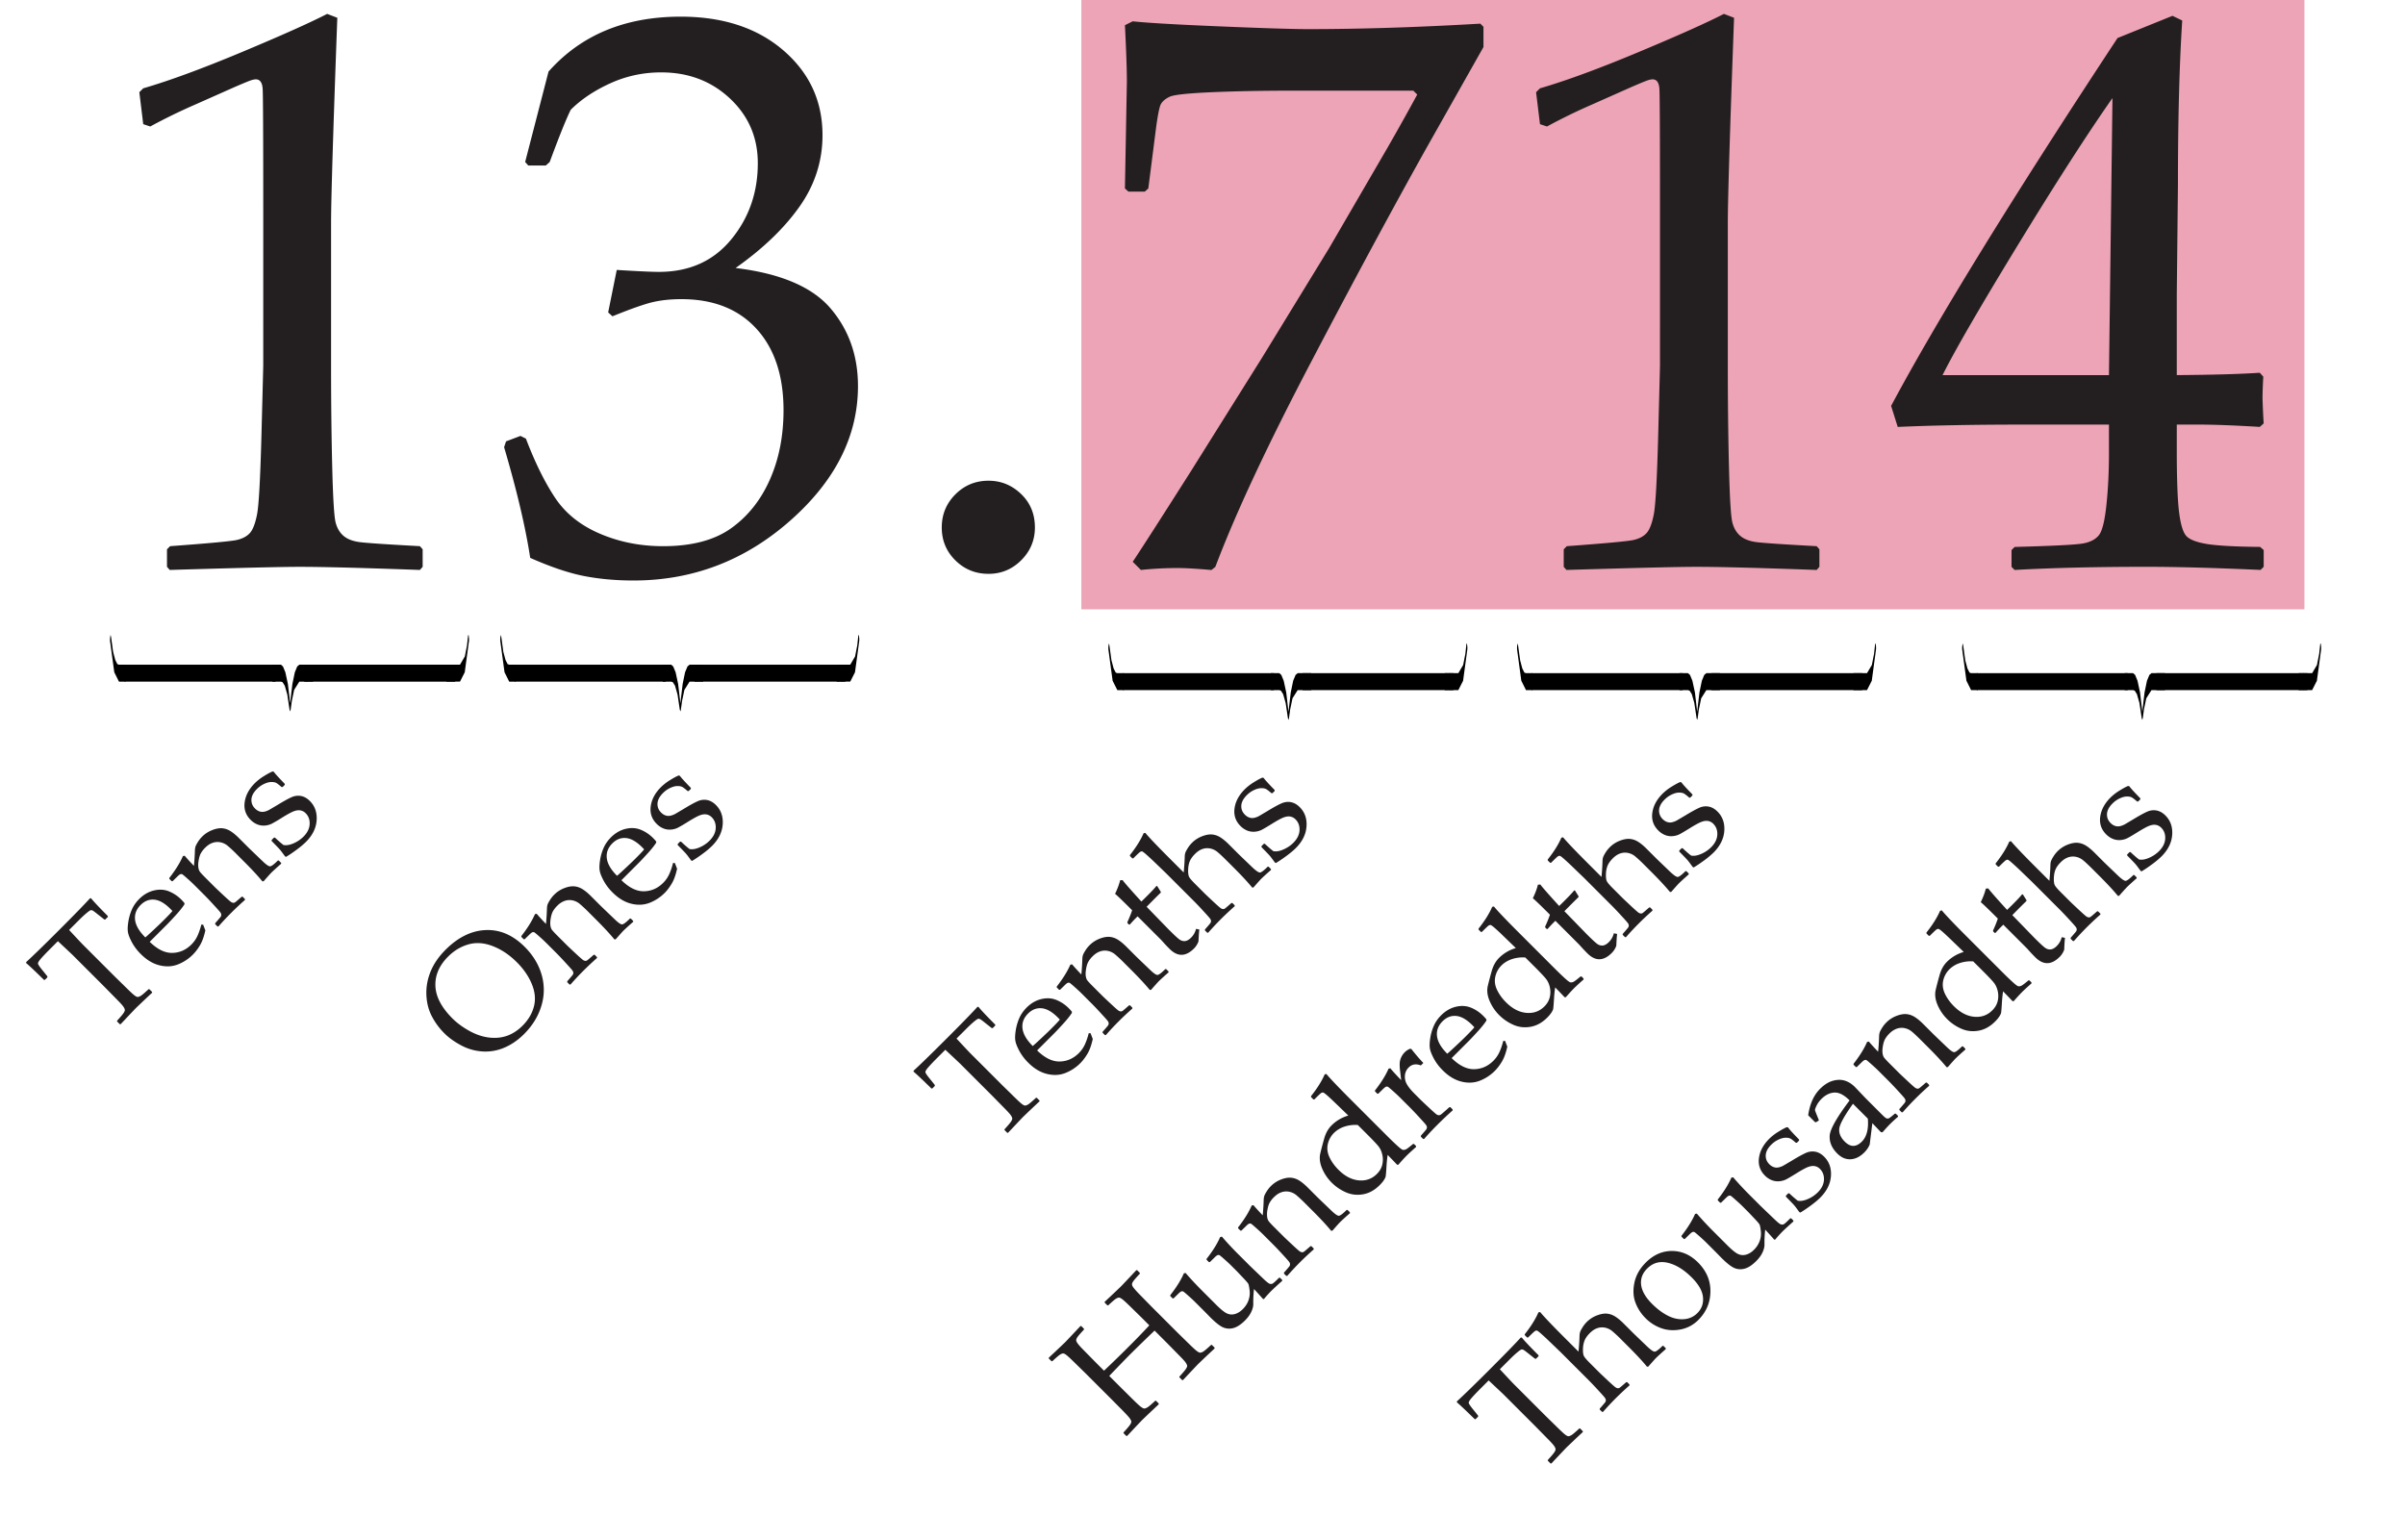 <svg xmlns="http://www.w3.org/2000/svg" width="271.334" height="173.75" viewBox="0 0 271.334 173.75"><path fill="#FFF" d="M0 0h271.334v173.75H0z"/><path fill="#EDA4B6" d="M122 0h137.988v68.75H122z"/><g fill="#231F20"><path d="M16.95 14.273l-.791-.264-.439-3.605.439-.439c2.931-.85 6.639-2.213 11.124-4.089s7.694-3.312 9.629-4.309l1.144.439c-.47 12.838-.704 20.548-.704 23.127v16.312c0 4.017.045 7.791.132 11.322.088 3.533.22 5.613.396 6.243.177.631.477 1.122.902 1.473.424.353 1.018.58 1.78.683.762.103 3.034.257 6.814.461l.309.352v1.979l-.309.352c-6.419-.234-10.948-.352-13.585-.352-1.994 0-6.875.117-14.642.352l-.309-.352v-1.979l.352-.352c4.397-.322 6.91-.557 7.541-.703.63-.146 1.113-.402 1.451-.77.337-.366.607-1.062.813-2.088.205-1.026.373-4.06.505-9.102.133-5.042.198-7.621.198-7.739V23.902c0-8.5-.021-13.117-.065-13.85s-.302-1.1-.771-1.1c-.117 0-.278.029-.482.089-.206.059-.852.322-1.935.791l-4.354 1.935a65.288 65.288 0 0 0-5.143 2.506zM59.819 62.946c-.527-3.458-1.511-7.621-2.946-12.487l.22-.659 1.628-.615.614.308c1.026 2.697 2.125 4.924 3.298 6.684 1.173 1.758 2.858 3.106 5.057 4.045 2.199.938 4.573 1.406 7.123 1.406 3.224 0 5.781-.674 7.672-2.022 1.892-1.348 3.349-3.181 4.375-5.496s1.539-4.924 1.539-7.826c0-3.897-1.019-6.961-3.056-9.189-2.038-2.227-4.858-3.341-8.464-3.341-1.231 0-2.33.117-3.298.351-.968.235-2.462.764-4.484 1.583l-.483-.439.967-4.792c2.374.146 3.957.22 4.748.22 3.431 0 6.148-1.216 8.156-3.649 2.008-2.433 3.012-5.306 3.012-8.617 0-2.903-1.048-5.335-3.144-7.3-2.096-1.963-4.682-2.945-7.76-2.945-2.022 0-3.936.411-5.738 1.231s-3.291 1.816-4.463 2.989c-.498.997-1.29 2.961-2.374 5.892l-.439.396H59.6l-.352-.396 2.638-10.201c3.664-4.132 8.632-6.198 14.905-6.198 4.777 0 8.64 1.268 11.586 3.803 2.945 2.536 4.418 5.724 4.418 9.563 0 2.932-.864 5.62-2.594 8.068-1.729 2.447-4.133 4.756-7.211 6.925 5.07.615 8.64 2.132 10.707 4.551 2.066 2.417 3.1 5.342 3.1 8.771 0 5.628-2.551 10.691-7.65 15.19-5.101 4.5-10.993 6.749-17.676 6.749-1.994 0-3.854-.169-5.584-.505-1.73-.341-3.753-1.022-6.068-2.048zM111.526 54.241c1.407 0 2.63.498 3.671 1.494 1.041.997 1.562 2.257 1.562 3.781 0 1.437-.514 2.668-1.539 3.693-1.026 1.025-2.258 1.539-3.693 1.539-1.466 0-2.712-.506-3.737-1.517-1.026-1.012-1.539-2.249-1.539-3.716 0-1.465.513-2.711 1.539-3.737 1.024-1.024 2.271-1.537 3.736-1.537zM128.719 64.31l-.924-.923c1.055-1.583 3.238-4.983 6.552-10.201l8.045-12.839 7.563-12.354 6.596-11.345a290.052 290.052 0 0 0 3.341-5.979l-.439-.439h-13.63c-3.431 0-6.479.06-9.146.176-2.668.118-4.236.286-4.705.506s-.799.491-.989.813-.403 1.437-.638 3.341l-.791 6.199-.396.353h-1.847l-.396-.353.22-12.047c0-1.377-.074-3.501-.22-6.375l.879-.439c1.611.176 4.888.367 9.827.571 4.938.206 8.243.309 9.915.309 5.949 0 12.442-.205 19.478-.616l.352.353v2.286l-6.331 11.211c-3.841 6.859-8.223 14.986-13.146 24.381-4.925 9.395-8.516 17.082-10.772 23.062l-.439.352c-1.671-.147-2.932-.221-3.782-.221a39.873 39.873 0 0 0-4.177.218zM174.532 14.273l-.791-.264-.439-3.605.439-.439c2.931-.85 6.639-2.213 11.124-4.089s7.694-3.312 9.629-4.309l1.144.439c-.47 12.838-.704 20.548-.704 23.127v16.312c0 4.017.045 7.791.132 11.322.088 3.533.22 5.613.396 6.243.176.631.476 1.122.901 1.473.424.353 1.018.58 1.78.683.762.103 3.034.257 6.814.461l.309.352v1.979l-.309.352c-6.419-.234-10.948-.352-13.585-.352-1.994 0-6.875.117-14.642.352l-.309-.352v-1.979l.352-.352c4.397-.322 6.911-.557 7.541-.703s1.113-.402 1.451-.77c.337-.366.607-1.062.813-2.088.205-1.026.373-4.06.505-9.102.133-5.042.198-7.621.198-7.739V23.902c0-8.5-.021-13.117-.065-13.85s-.302-1.1-.77-1.1c-.117 0-.279.029-.483.089-.205.059-.852.322-1.935.791l-4.354 1.935a65.434 65.434 0 0 0-5.142 2.506zM227.294 64.31l-.352-.352v-1.892l.352-.352c4.338-.117 6.91-.248 7.717-.396.806-.146 1.398-.454 1.78-.923.381-.469.667-1.612.857-3.43s.286-3.752.286-5.804v-3.254h-9.629c-5.6 0-10.333.088-14.202.265l-.747-2.375c5.101-9.556 13.614-23.392 25.545-41.506l6.2-2.506 1.099.527c-.323 4.983-.483 11.153-.483 18.51l-.132 12.399v9.102c4.045-.028 7.166-.117 9.365-.264l.396.439a51.477 51.477 0 0 0-.088 2.418c.029.968.073 1.92.132 2.858l-.439.396c-2.844-.177-5.218-.265-7.123-.265h-2.242v2.946c0 3.283.088 5.613.265 6.991.175 1.377.454 2.264.834 2.66.381.395 1.151.688 2.309.879 1.158.19 3.159.301 6.002.329l.396.352v1.892l-.352.352c-5.159-.234-9.482-.352-12.971-.352-5.688.004-10.613.121-14.775.356zm-8.134-21.985h18.774l.396-31.261c-2.814 4.016-6.36 9.525-10.64 16.531-4.28 7.007-7.123 11.916-8.53 14.73z"/></g><g fill="#231F20"><path d="M10.159 101.353l.111-.001c.336.411.968 1.08 1.896 2.008v.1l-.293.293-.105-.007-.641-.503c-.339-.274-.552-.436-.64-.485a.384.384 0 0 0-.239-.06c-.072.012-.232.119-.481.327-.249.206-.514.451-.796.733l-1.174 1.174c.902.971 1.427 1.527 1.572 1.672l3.623 3.624 1.225 1.199c.472.464.787.757.944.876.157.121.278.183.36.187.084.005.196-.034.339-.115.144-.08.444-.334.904-.761l.081-.006.311.311.006.093a163.795 163.795 0 0 0-1.826 1.728c-.133.133-.707.74-1.723 1.82l-.099.001-.312-.312.014-.086c.372-.406.609-.686.711-.836.102-.151.154-.268.158-.352.004-.082-.043-.203-.143-.36s-.371-.458-.814-.901l-1.299-1.323-3.623-3.624c-.066-.066-.624-.59-1.672-1.572l-.926.926c-.382.382-.703.719-.964 1.014-.261.294-.38.496-.354.609.024.111.206.375.546.789l.51.634v.112l-.285.285h-.1c-1.007-.99-1.676-1.621-2.008-1.896v-.112c.754-.688 1.971-1.87 3.648-3.548 1.714-1.713 2.9-2.93 3.558-3.655zM22.919 104.33l.248.646c-.154.707-.357 1.272-.612 1.692a5.39 5.39 0 0 1-.78 1.028 4.934 4.934 0 0 1-1.705 1.123c-.641.25-1.332.283-2.076.099s-1.443-.604-2.098-1.259a5.642 5.642 0 0 1-1.016-1.34c-.242-.457-.39-.83-.441-1.117-.053-.289-.041-.678.034-1.166.074-.489.207-.953.397-1.393.19-.438.469-.84.833-1.205.497-.497 1.052-.817 1.665-.964.613-.144 1.179-.111 1.697.101a4.19 4.19 0 0 1 1.393.932c.128.128.246.26.354.393v.135c-.219.344-.558.766-1.014 1.263-.455.497-.76.822-.913.976l-1.995 1.994c.866.85 1.713 1.266 2.542 1.25.829-.017 1.55-.332 2.163-.945.29-.29.518-.617.687-.984.167-.366.312-.788.432-1.265l.205.006zm-6.525 1.441c.086-.063.388-.335.903-.817.517-.483.894-.845 1.134-1.085.576-.575.917-.937 1.02-1.082a5.273 5.273 0 0 0-.225-.234c-.642-.643-1.248-.99-1.822-1.043-.574-.051-1.088.148-1.539.601-.493.493-.701 1.054-.625 1.681.077.628.461 1.287 1.154 1.979zM20.638 96.592l.198-.037c.253.303.601.684 1.044 1.144.059-.604.096-1.197.112-1.777a1.57 1.57 0 0 1 .071-.419c.039-.114.127-.281.264-.5.137-.221.299-.424.484-.609.315-.315.686-.557 1.11-.725s.8-.238 1.128-.215c.327.026.64.129.938.312.298.183.623.449.976.802l1.094 1.094c.07.07.597.575 1.578 1.516.402.386.68.576.833.572s.448-.225.882-.658h.1l.268.268v.099c-.559.493-.932.833-1.118 1.02-.107.107-.394.427-.858.956l-.143.007c-.484-.593-1.16-1.321-2.025-2.188l-.814-.814a15.907 15.907 0 0 0-1.091-1.022 1.87 1.87 0 0 0-.796-.379 1.67 1.67 0 0 0-.876.056c-.292.099-.573.28-.843.55a2.847 2.847 0 0 0-.486.619c-.111.197-.193.458-.25.783-.055.325-.07.592-.043.803.027.207.082.373.164.493.084.12.291.346.622.677l1.081 1.082c.092.091.394.376.904.854.513.479.819.75.92.815a.528.528 0 0 0 .265.096.358.358 0 0 0 .208-.065c.064-.043.305-.25.724-.618l.106-.007.261.262.006.105a32.177 32.177 0 0 0-2.989 2.989l-.111.001-.262-.262.006-.105c.377-.428.586-.672.625-.736s.059-.135.06-.215a.47.47 0 0 0-.101-.262c-.065-.094-.316-.379-.752-.85a34.197 34.197 0 0 0-1-1.058l-1.225-1.224a16.823 16.823 0 0 0-.702-.653 10.974 10.974 0 0 0-.568-.487.266.266 0 0 0-.242-.05c-.085.022-.208.114-.37.276l-.528.516-.105.006-.267-.268v-.1c.693-.889 1.205-1.712 1.533-2.47zM30.643 94.777l.268-.268h.112c.355.34.676.617.957.833.323.066.703.003 1.141-.188a3.606 3.606 0 0 0 1.115-.75c.439-.439.672-.908.699-1.408.026-.498-.123-.912-.451-1.238a1.067 1.067 0 0 0-.605-.32c-.227-.036-.477 0-.756.109-.276.106-.723.352-1.336.732a18.16 18.16 0 0 1-1.127.662 2.13 2.13 0 0 1-.774.208c-.29.024-.573-.019-.849-.128s-.529-.281-.761-.513c-.556-.556-.778-1.22-.671-1.995.107-.773.49-1.491 1.148-2.15a5.765 5.765 0 0 1 1.023-.793c.404-.25.726-.425.967-.523l.143.03c.133.198.547.655 1.242 1.368v.111l-.248.248h-.111c-.27-.236-.47-.39-.601-.463-.13-.072-.315-.107-.553-.105-.239.002-.508.072-.808.212-.301.138-.573.33-.817.574-.253.253-.429.503-.526.749s-.123.498-.076.754c.045.259.176.494.391.709.158.158.33.268.52.326.188.061.387.063.597.007.209-.056.402-.14.581-.251l.852-.504c.721-.439 1.258-.732 1.612-.88a1.753 1.753 0 0 1 1.05-.112c.347.073.668.258.967.557.572.572.826 1.299.765 2.182-.063.883-.464 1.695-1.206 2.437a9.487 9.487 0 0 1-1.06.886c-.446.33-.841.596-1.185.799l-.111-.051-.354-.479a4.458 4.458 0 0 0-.352-.425 65.631 65.631 0 0 0-.811-.837l-.001-.112z"/></g><g fill="#231F20"><path d="M50.162 116.617a7.782 7.782 0 0 1-1.473-2.008c-.361-.717-.556-1.518-.585-2.405-.028-.886.134-1.757.488-2.612s.912-1.665 1.675-2.428c1.412-1.412 2.922-2.152 4.527-2.222 1.605-.067 3.073.563 4.403 1.893.937.937 1.572 1.982 1.908 3.139a6.101 6.101 0 0 1-.022 3.503c-.35 1.178-1.002 2.244-1.954 3.196-.676.676-1.409 1.185-2.204 1.526a5.379 5.379 0 0 1-2.461.441 5.81 5.81 0 0 1-2.424-.684c-.767-.407-1.394-.854-1.878-1.339zm.883-1.703c.505.506 1.131.969 1.877 1.387s1.489.673 2.23.764c.742.092 1.426.025 2.054-.195.628-.222 1.214-.604 1.756-1.146.643-.643 1.067-1.361 1.274-2.156.207-.796.132-1.634-.227-2.514-.358-.881-.924-1.707-1.694-2.478-.837-.837-1.741-1.444-2.716-1.821-.973-.377-1.889-.443-2.747-.198-.857.244-1.622.702-2.293 1.373-1.007 1.007-1.485 2.115-1.436 3.325s.691 2.429 1.922 3.659zM60.354 103.145l.199-.039c.254.303.602.684 1.045 1.145.058-.605.096-1.197.111-1.777.009-.166.032-.306.07-.42.041-.113.128-.28.266-.5.137-.219.297-.422.484-.609a3.245 3.245 0 0 1 1.109-.724c.424-.167.801-.239 1.129-.214.326.025.639.128.938.311.299.182.623.449.976.802l1.094 1.094c.07.07.597.575 1.579 1.516.402.386.68.577.832.572.153-.004.447-.224.883-.659h.1l.268.268-.001.1c-.56.492-.932.833-1.118 1.02-.107.107-.395.426-.857.957l-.144.006c-.485-.592-1.159-1.322-2.024-2.188l-.814-.814a16.102 16.102 0 0 0-1.092-1.022 1.852 1.852 0 0 0-.796-.379 1.66 1.66 0 0 0-.876.056 2.19 2.19 0 0 0-.842.55 2.873 2.873 0 0 0-.488.62c-.109.195-.191.456-.248.781-.055.326-.07.592-.043.803.026.208.082.373.163.494.085.119.291.346.622.677l1.082 1.081c.091.092.393.377.903.854.513.479.819.751.92.815a.53.53 0 0 0 .265.096.347.347 0 0 0 .207-.066c.065-.042.307-.248.725-.617l.106-.007.261.261.006.105c-.551.484-1.066.969-1.547 1.449-.477.477-.957.99-1.441 1.541h-.112l-.261-.262.006-.105c.377-.427.585-.672.625-.736.039-.064.059-.135.059-.214s-.033-.165-.1-.262c-.066-.095-.317-.379-.752-.851a39.79 39.79 0 0 0-1-1.058l-1.225-1.224a16.823 16.823 0 0 0-.702-.653 11.366 11.366 0 0 0-.569-.487.27.27 0 0 0-.241-.05c-.086.022-.209.115-.37.276l-.529.516-.105.007-.268-.267v-.1c.693-.889 1.204-1.712 1.532-2.469zM76.14 97.377l.249.646c-.154.708-.357 1.273-.613 1.693-.254.42-.514.764-.779 1.028a4.95 4.95 0 0 1-1.705 1.122c-.641.25-1.333.283-2.077.1-.743-.186-1.442-.604-2.097-1.26a5.67 5.67 0 0 1-1.017-1.339c-.242-.457-.39-.83-.44-1.118-.053-.288-.041-.677.033-1.166a5.59 5.59 0 0 1 .398-1.393c.189-.438.468-.84.832-1.205.498-.496 1.053-.817 1.666-.964.613-.144 1.178-.11 1.696.101s.981.521 1.392.932c.129.129.248.26.355.393v.137c-.221.344-.558.764-1.014 1.261-.455.497-.76.823-.914.976l-1.994 1.995c.865.849 1.713 1.266 2.541 1.249.83-.016 1.55-.331 2.163-.944.29-.29.519-.618.688-.985.167-.366.312-.788.432-1.265l.205.006zm-6.526 1.441c.087-.063.388-.334.904-.817a50.3 50.3 0 0 0 1.134-1.084c.576-.576.916-.937 1.02-1.081a6.28 6.28 0 0 0-.225-.236c-.642-.643-1.249-.989-1.824-1.041-.572-.053-1.086.147-1.537.6-.494.492-.701 1.053-.625 1.68.076.628.461 1.288 1.153 1.979zM76.456 95.232l.268-.268h.112c.355.34.676.617.957.833.323.066.703.003 1.141-.188a3.606 3.606 0 0 0 1.115-.75c.439-.439.672-.908.699-1.408.026-.498-.123-.912-.451-1.238a1.067 1.067 0 0 0-.605-.32c-.227-.036-.477 0-.756.109-.276.106-.723.352-1.336.732a18.16 18.16 0 0 1-1.127.662 2.13 2.13 0 0 1-.774.208c-.29.024-.573-.019-.849-.128s-.529-.281-.761-.513c-.556-.556-.778-1.22-.671-1.995.107-.773.49-1.491 1.148-2.15a5.765 5.765 0 0 1 1.023-.793c.404-.25.726-.425.967-.523l.143.03c.133.198.547.655 1.242 1.368v.111l-.248.248h-.111c-.27-.236-.47-.39-.601-.463-.13-.072-.315-.107-.553-.105-.239.002-.508.072-.808.212-.301.138-.573.33-.817.574-.253.253-.429.503-.526.749s-.123.498-.076.754c.045.259.176.494.391.709.158.158.33.268.52.326.188.061.387.063.597.007.209-.056.402-.14.581-.251l.852-.504c.721-.439 1.258-.732 1.612-.88a1.753 1.753 0 0 1 1.05-.112c.347.073.668.258.967.557.572.572.826 1.299.765 2.182-.063.883-.464 1.695-1.206 2.437a9.487 9.487 0 0 1-1.06.886c-.446.33-.841.596-1.185.799l-.111-.051-.354-.479a4.458 4.458 0 0 0-.352-.425 65.631 65.631 0 0 0-.811-.837l-.001-.112z"/></g><g fill="#231F20"><path d="M110.278 113.606l.111-.001c.336.411.968 1.08 1.896 2.008v.1l-.293.293-.105-.007-.641-.503c-.339-.274-.552-.436-.64-.485a.384.384 0 0 0-.239-.06c-.072.012-.232.119-.481.327-.249.206-.514.451-.796.733l-1.174 1.174c.902.971 1.427 1.527 1.572 1.672l3.623 3.624 1.225 1.199c.472.464.787.757.944.876.157.121.278.183.36.187.084.005.196-.034.339-.115.144-.08.444-.334.904-.761l.081-.006.311.311.006.093a163.795 163.795 0 0 0-1.826 1.728c-.133.133-.707.74-1.723 1.82l-.099.001-.312-.312.014-.086c.372-.406.609-.686.711-.836.102-.151.154-.268.158-.352.004-.082-.043-.203-.143-.36s-.371-.458-.814-.901l-1.299-1.323-3.623-3.624c-.066-.066-.624-.59-1.672-1.572l-.926.926c-.382.382-.703.719-.964 1.014-.261.294-.38.496-.354.609.024.111.206.375.546.789l.51.634v.112l-.285.285h-.1c-1.007-.99-1.676-1.621-2.008-1.896v-.112c.754-.688 1.971-1.87 3.648-3.548 1.715-1.712 2.9-2.929 3.558-3.655zM123.038 116.584l.248.646c-.154.707-.357 1.272-.612 1.692a5.39 5.39 0 0 1-.78 1.028 4.934 4.934 0 0 1-1.705 1.123c-.641.25-1.332.283-2.076.099s-1.443-.604-2.098-1.259a5.642 5.642 0 0 1-1.016-1.34c-.242-.457-.39-.83-.441-1.117-.053-.289-.041-.678.034-1.166.074-.489.207-.953.397-1.393.19-.438.469-.84.833-1.205.497-.497 1.052-.817 1.665-.964.613-.144 1.179-.111 1.697.101a4.19 4.19 0 0 1 1.393.932c.128.128.246.26.354.393v.135c-.219.344-.558.766-1.014 1.263-.455.497-.76.822-.913.976l-1.995 1.994c.866.85 1.713 1.266 2.542 1.25.829-.017 1.55-.332 2.163-.945.29-.29.518-.617.687-.984.167-.366.312-.788.432-1.265l.205.006zm-6.525 1.441c.086-.063.388-.335.903-.817.517-.483.894-.845 1.134-1.085.576-.575.917-.937 1.02-1.082a5.273 5.273 0 0 0-.225-.234c-.642-.643-1.248-.99-1.822-1.043-.574-.051-1.088.148-1.539.601-.493.493-.701 1.054-.625 1.681.078.628.461 1.287 1.154 1.979zM120.757 108.846l.198-.037c.253.303.601.684 1.044 1.144.059-.604.096-1.197.112-1.777a1.57 1.57 0 0 1 .071-.419c.039-.114.127-.281.264-.5.137-.221.299-.424.484-.609.315-.315.686-.557 1.11-.725s.8-.238 1.128-.215c.327.026.64.129.938.312.298.183.623.449.976.802l1.094 1.094c.07.07.597.575 1.578 1.516.402.386.68.576.833.572s.448-.225.882-.658h.1l.268.268v.099c-.559.493-.932.833-1.118 1.02-.107.107-.394.427-.858.956l-.143.007c-.484-.593-1.16-1.321-2.025-2.188l-.814-.814a15.907 15.907 0 0 0-1.091-1.022 1.87 1.87 0 0 0-.796-.379 1.67 1.67 0 0 0-.876.056c-.292.099-.573.28-.843.55a2.847 2.847 0 0 0-.486.619c-.111.197-.193.458-.25.783-.055.325-.07.592-.043.803.027.207.082.373.164.493.084.12.291.346.622.677l1.081 1.082c.092.091.394.376.904.854.513.479.819.75.92.815a.528.528 0 0 0 .265.096.358.358 0 0 0 .208-.065c.064-.043.305-.25.724-.618l.106-.007.261.262.006.105a32.177 32.177 0 0 0-2.989 2.989l-.111.001-.262-.262.006-.105c.377-.428.586-.672.625-.736s.059-.135.06-.215a.47.47 0 0 0-.101-.262c-.065-.094-.316-.379-.752-.85a34.197 34.197 0 0 0-1-1.058l-1.225-1.224a16.823 16.823 0 0 0-.702-.653 10.974 10.974 0 0 0-.568-.487.266.266 0 0 0-.242-.05c-.085.022-.208.114-.37.276l-.528.516-.105.006-.267-.268v-.1c.693-.889 1.205-1.712 1.533-2.47zM127.368 104.322l-.161-.162-.019-.105c.244-.535.425-.984.541-1.349-1.082-1.081-1.724-1.699-1.927-1.853.278-.576.468-1.086.571-1.529l.273-.023c.22.302.929 1.109 2.126 2.423.212-.202.437-.425.677-.665.49-.488.827-.852 1.014-1.087l.088-.001.403.641.006.105c-.216.207-.451.439-.708.696-.232.232-.529.532-.889.901l2.492 2.566c.584.584.979.953 1.187 1.107.206.152.423.219.646.198s.456-.151.696-.392a2.05 2.05 0 0 0 .553-.988l.373.074c-.029.17-.061.615-.094 1.336a2.196 2.196 0 0 1-.51.809c-.932.932-1.85.946-2.752.043a16.788 16.788 0 0 1-.82-.869 4.403 4.403 0 0 0-.212-.225l-2.579-2.579-.255.255c-.187.187-.392.408-.615.665l-.105.008zM129.022 94.018l.192-.044c.431.522 1.363 1.5 2.797 2.934l1.535 1.535c.062-.634.101-1.241.118-1.821.008-.165.033-.307.074-.422.041-.116.129-.283.265-.501.134-.217.294-.419.481-.606.314-.314.684-.555 1.108-.723s.801-.239 1.128-.215c.328.025.641.128.939.311.298.183.623.449.976.802l1.094 1.094c.07.07.597.575 1.578 1.517.406.381.685.571.837.568.15-.002.443-.221.879-.656h.1l.268.268-.001.1c-.56.493-.933.834-1.118 1.02-.096.096-.382.414-.858.957l-.143.006c-.485-.592-1.16-1.321-2.026-2.188l-.814-.814c-.488-.488-.852-.828-1.091-1.021a1.85 1.85 0 0 0-.795-.38 1.67 1.67 0 0 0-.874.054c-.288.095-.57.279-.844.553-.282.281-.479.557-.591.821s-.175.585-.187.962.022.647.106.809c.082.162.298.416.646.764l1.106 1.106c.091.091.393.377.903.854.513.479.819.75.92.814a.53.53 0 0 0 .265.097.363.363 0 0 0 .208-.065c.064-.043.306-.25.725-.619l.105-.006.262.262.006.105a32.82 32.82 0 0 0-1.548 1.448c-.476.476-.958.989-1.442 1.54l-.111.001-.262-.261.007-.106c.377-.427.585-.672.625-.736a.42.42 0 0 0 .06-.214.48.48 0 0 0-.102-.262c-.064-.094-.316-.379-.751-.851a37.896 37.896 0 0 0-1.001-1.058l-3.219-3.219-1.342-1.293a31.488 31.488 0 0 0-.998-.916c-.193-.164-.318-.25-.376-.258s-.126.01-.205.056-.338.288-.776.728h-.113l-.26-.262-.007-.105c.701-.886 1.214-1.707 1.542-2.464zM142.321 95.472l.268-.268.111.001c.357.34.676.617.958.832.323.066.704.004 1.14-.189.438-.191.81-.442 1.116-.749.438-.438.672-.908.7-1.407.025-.499-.125-.912-.451-1.24a1.086 1.086 0 0 0-.605-.32c-.228-.035-.479.002-.756.109s-.723.352-1.336.732c-.527.328-.902.549-1.128.663a2.13 2.13 0 0 1-.774.208 1.87 1.87 0 0 1-.848-.127 2.262 2.262 0 0 1-.762-.514c-.555-.555-.779-1.219-.672-1.996.107-.773.491-1.49 1.15-2.148a5.655 5.655 0 0 1 1.021-.793c.404-.25.727-.426.967-.525l.144.031c.132.199.546.654 1.243 1.367v.111l-.249.249-.112.001c-.27-.236-.469-.391-.6-.464-.13-.072-.314-.108-.553-.105-.238.001-.508.072-.808.212-.302.139-.573.33-.817.574-.253.253-.429.503-.525.75a1.364 1.364 0 0 0-.078.754c.046.258.177.493.393.709.156.156.33.266.519.325.188.062.388.063.597.007.209-.056.402-.14.58-.252l.852-.504c.722-.438 1.259-.731 1.613-.879.354-.146.705-.184 1.051-.111s.668.258.966.556c.571.571.827 1.3.765 2.182-.063.883-.465 1.694-1.206 2.437-.261.261-.614.557-1.06.886s-.84.595-1.184.798l-.111-.049-.355-.479a4.2 4.2 0 0 0-.351-.426 57.41 57.41 0 0 0-.812-.836v-.113z"/></g><g fill="#231F20"><path d="M171.576 150.917l.111-.001c.336.411.968 1.08 1.896 2.008v.1l-.293.293-.105-.007-.641-.503c-.339-.274-.552-.436-.64-.485a.384.384 0 0 0-.239-.06c-.072.012-.232.119-.481.327-.249.206-.514.451-.796.733l-1.174 1.174c.902.971 1.427 1.527 1.572 1.672l3.623 3.624 1.225 1.199c.472.464.787.757.944.876.157.121.278.183.36.187.084.005.196-.034.339-.115.144-.08.444-.334.904-.761l.081-.006.311.311.006.093a163.795 163.795 0 0 0-1.826 1.728c-.133.133-.707.74-1.723 1.82l-.099.001-.312-.312.014-.086c.372-.406.609-.686.711-.836.102-.151.154-.268.158-.352.004-.082-.043-.203-.143-.36s-.371-.458-.814-.901l-1.299-1.323-3.623-3.624c-.066-.066-.624-.59-1.672-1.572l-.926.926c-.382.382-.703.719-.964 1.014-.261.294-.38.496-.354.609.024.111.206.375.546.789l.51.634v.112l-.285.285h-.1c-1.007-.99-1.676-1.621-2.008-1.896v-.112c.754-.688 1.971-1.87 3.648-3.548 1.714-1.713 2.9-2.929 3.558-3.655zM173.564 148.082l.193-.043c.431.522 1.363 1.5 2.797 2.934l1.535 1.535c.062-.634.102-1.24.118-1.821.009-.165.033-.307.074-.423.042-.115.129-.282.265-.5a3.257 3.257 0 0 1 1.589-1.33c.424-.166.801-.238 1.129-.214.326.026.639.128.938.312.299.182.623.449.977.801l1.094 1.094c.07.07.597.575 1.578 1.516.406.382.686.572.836.568.151-.001.443-.219.879-.654h.1l.268.268v.1c-.56.492-.932.832-1.119 1.02-.095.095-.381.414-.857.956l-.143.007c-.485-.593-1.16-1.322-2.025-2.188l-.814-.814a16.123 16.123 0 0 0-1.092-1.022 1.86 1.86 0 0 0-.795-.379 1.687 1.687 0 0 0-.873.053c-.289.096-.572.279-.846.553-.281.282-.478.557-.59.822a2.737 2.737 0 0 0-.187.962c-.013.378.022.647.106.81.082.16.298.415.646.764l1.105 1.105c.092.092.393.377.903.854.513.479.819.751.921.814s.189.097.264.097.145-.021.208-.066c.065-.043.306-.249.725-.618l.104-.005.262.261.006.105c-.551.484-1.066.968-1.547 1.448-.477.477-.957.99-1.441 1.541h-.112l-.261-.262.006-.105c.377-.427.585-.672.625-.736.039-.064.059-.135.059-.214s-.033-.165-.1-.262c-.065-.095-.316-.38-.752-.851a41.117 41.117 0 0 0-1-1.057l-3.22-3.22-1.343-1.292a28.782 28.782 0 0 0-.997-.917c-.192-.164-.318-.25-.376-.258-.058-.009-.127.011-.205.056s-.338.287-.777.727h-.111l-.261-.261-.007-.105c.702-.886 1.215-1.706 1.541-2.466zM185.641 148.723a4.927 4.927 0 0 1-1.122-1.731c-.254-.66-.297-1.408-.126-2.246.169-.836.6-1.602 1.291-2.294.871-.869 1.854-1.303 2.95-1.301 1.096.002 2.074.434 2.937 1.295.948.949 1.416 2.043 1.4 3.285-.014 1.24-.465 2.305-1.352 3.191a3.79 3.79 0 0 1-2.021 1.084c-.77.144-1.488.098-2.158-.137a4.736 4.736 0 0 1-1.799-1.146zm.746-1.604c.58.58 1.174 1.024 1.781 1.334.606.309 1.21.439 1.811.394a2.332 2.332 0 0 0 1.523-.69c.488-.488.699-1.086.63-1.793-.067-.705-.491-1.449-1.271-2.228-.883-.882-1.779-1.433-2.688-1.649-.91-.218-1.689-.002-2.34.648-.539.539-.766 1.154-.678 1.847.088.691.498 1.404 1.232 2.137zM191.24 136.971l.199-.037a36.207 36.207 0 0 0 2.001 2.138l1.448 1.448c.529.529.939.859 1.228.984.287.127.586.146.895.056.31-.089.601-.271.874-.544a2.66 2.66 0 0 0 .648-1.004 2.39 2.39 0 0 0 .124-1.124c-.047-.384-.096-.625-.146-.724-.05-.1-.242-.326-.578-.678l-.678-.715-.671-.671c-.166-.166-.399-.384-.702-.653s-.492-.432-.568-.488a.276.276 0 0 0-.242-.049c-.086.022-.209.115-.37.276l-.528.516-.105.007-.268-.268v-.1c.695-.887 1.208-1.709 1.535-2.467l.199-.037a36.207 36.207 0 0 0 2.001 2.138l1.094 1.094c.062.062.579.56 1.554 1.491.36.344.596.537.709.578.111.042.213.047.307.016s.293-.199.6-.506l.175-.175.105-.006.249.249.006.105c-.617.551-1.025.926-1.225 1.125-.252.252-.53.559-.832.92l-.105.006a92.53 92.53 0 0 0-1.02-1.131 13.243 13.243 0 0 0-.082 1.709c0 .256-.076.549-.229.876s-.384.644-.69.95c-.463.465-.898.752-1.305.864s-.791.093-1.159-.06c-.366-.15-.866-.543-1.501-1.178l-.484-.496-1.211-1.213c-.166-.166-.4-.383-.703-.652s-.492-.432-.568-.486a.27.27 0 0 0-.242-.051c-.086.022-.209.115-.37.276l-.528.516-.105.007-.268-.268v-.1c.693-.884 1.205-1.706 1.532-2.464zM201.488 134.913l.268-.267h.111c.357.34.676.617.957.832.324.066.704.004 1.141-.189a3.567 3.567 0 0 0 1.115-.748c.439-.439.672-.908.7-1.408.026-.499-.124-.912-.45-1.24a1.077 1.077 0 0 0-.606-.319c-.227-.036-.478.001-.755.108s-.723.352-1.337.733c-.526.327-.901.548-1.127.662a2.13 2.13 0 0 1-.774.208 1.87 1.87 0 0 1-.848-.127 2.252 2.252 0 0 1-.762-.514c-.556-.555-.779-1.219-.672-1.996.107-.773.491-1.49 1.15-2.148a5.655 5.655 0 0 1 1.021-.793c.404-.25.727-.426.967-.525l.143.031c.133.199.547.654 1.244 1.367v.111l-.25.25h-.111c-.27-.236-.469-.391-.6-.464-.131-.071-.314-.108-.553-.105-.238.001-.508.072-.808.212-.302.139-.573.33-.817.574-.253.253-.429.503-.525.75a1.364 1.364 0 0 0-.078.754c.046.258.176.494.392.709.157.157.33.267.519.326.189.061.389.063.598.006.209-.056.402-.14.58-.252l.852-.503c.721-.438 1.258-.731 1.613-.88a1.753 1.753 0 0 1 1.05-.111c.347.072.668.258.966.557.572.571.828 1.299.766 2.182-.063.882-.465 1.693-1.206 2.436-.261.261-.614.557-1.06.886s-.84.595-1.184.798l-.111-.049-.355-.479a4.2 4.2 0 0 0-.351-.426 57.41 57.41 0 0 0-.812-.836v-.113zM205.187 126.442l-.305.181-.112-.014-.77-.77c.189-1.285.633-2.275 1.33-2.971.476-.477.961-.783 1.453-.92.493-.137.944-.142 1.352-.016.409.127.791.367 1.146.725l1.219 1.279 1.852 1.852c.254.254.424.39.514.407a.375.375 0 0 0 .23-.011c.063-.028.164-.098.301-.209l.385-.323.105.007.249.248v.1c-.327.277-.622.547-.883.808-.249.249-.534.56-.856.933l-.182.006-.975-1.025-.299 2.411c-.133.323-.334.62-.603.889-.331.331-.677.557-1.035.675s-.708.133-1.05.043c-.343-.089-.666-.287-.973-.594-.609-.608-.895-1.275-.854-1.997.038-.724.788-2.055 2.247-3.993-.613-.613-1.182-.908-1.707-.887-.523.023-1.016.265-1.476.725-.24.24-.425.494-.55.761-.127.269-.182.438-.169.51.016.073.157.438.427 1.097l-.011.073zm3.866-1.901c-.966 1.354-1.48 2.287-1.542 2.796-.062.511.141.999.608 1.468.646.646 1.291.648 1.934.006.551-.551.777-1.416.678-2.592l-1.678-1.678zM210.649 117.562l.198-.038c.254.303.602.684 1.045 1.145.058-.605.096-1.197.111-1.777.009-.166.032-.306.071-.42.04-.113.128-.281.265-.5a3.4 3.4 0 0 1 .484-.609 3.257 3.257 0 0 1 1.109-.725c.425-.167.801-.238 1.129-.214.326.026.639.128.938.312.299.182.623.449.977.801l1.094 1.094c.07.07.596.576 1.578 1.517.402.386.68.576.832.571.154-.004.447-.223.883-.658h.1l.268.268v.1c-.56.492-.932.832-1.119 1.02-.107.107-.394.426-.857.956l-.143.007c-.485-.593-1.16-1.322-2.025-2.188l-.814-.814c-.489-.489-.854-.83-1.092-1.023a1.86 1.86 0 0 0-.795-.379 1.684 1.684 0 0 0-.877.057 2.19 2.19 0 0 0-.842.55 2.831 2.831 0 0 0-.487.619c-.11.196-.192.458-.249.782-.055.326-.07.592-.043.803.026.208.082.373.164.494.084.119.291.346.621.676l1.082 1.082c.092.092.393.377.904.854.512.48.818.751.92.816.102.063.189.096.264.096s.145-.021.208-.066c.065-.043.306-.249.724-.617l.106-.007.261.261.006.105a32.17 32.17 0 0 0-2.988 2.99h-.112l-.261-.262.006-.105c.377-.427.585-.672.625-.736a.404.404 0 0 0 .059-.215c0-.078-.033-.164-.1-.26s-.316-.381-.752-.852a37.91 37.91 0 0 0-1-1.057l-1.225-1.225c-.166-.166-.4-.383-.703-.652-.302-.27-.492-.432-.568-.488a.268.268 0 0 0-.242-.049c-.085.021-.208.114-.369.275l-.529.516-.105.006-.267-.267v-.1c.694-.889 1.205-1.712 1.532-2.47zM217.609 105.592l-.26-.262-.008-.105c.701-.882 1.215-1.702 1.542-2.461l.192-.043c.432.521 1.363 1.5 2.797 2.934l4.071 4.07c.419.418.791.777 1.118 1.076.327.298.539.457.634.478.096.021.204.008.326-.04s.399-.254.83-.619l.105-.006.236.236v.111c-.477.419-.839.752-1.088 1.001a20.9 20.9 0 0 0-.913 1.001h-.137a45.497 45.497 0 0 0-.833-.87l-.229-.243c-.063.395-.105.807-.131 1.237-.037.634-.07 1.04-.1 1.218-.096.285-.318.605-.671.957-.571.572-1.199.917-1.881 1.035s-1.325.043-1.933-.225a5.214 5.214 0 0 1-1.6-1.09c-.469-.469-.831-1.006-1.088-1.615s-.322-1.176-.195-1.701c.125-.523.273-1.084.443-1.681s.443-1.083.82-1.46a4.376 4.376 0 0 1 1.896-1.113l-1.411-1.36c-.489-.472-.835-.794-1.04-.966s-.338-.264-.398-.273a.31.31 0 0 0-.205.049c-.077.044-.337.287-.78.73h-.109zm5.01 2.884a3.916 3.916 0 0 0-1.52.19 2.985 2.985 0 0 0-1.172.711 2.549 2.549 0 0 0-.69 1.255c-.11.489-.048.985.19 1.489.238.503.574.973 1.01 1.407.725.726 1.491 1.123 2.296 1.196.808.072 1.487-.169 2.042-.725.303-.302.502-.639.597-1.012a2.45 2.45 0 0 0 .017-1.143c-.086-.386-.234-.711-.445-.972s-.632-.706-1.262-1.336l-1.063-1.06zM225.037 105.262l-.162-.161-.019-.105c.245-.534.425-.984.541-1.349-1.081-1.082-1.724-1.699-1.927-1.852.277-.576.468-1.086.571-1.529l.274-.025c.219.303.928 1.111 2.125 2.424a48.8 48.8 0 0 0 .678-.664c.488-.489.826-.852 1.013-1.088h.087l.404.641.006.105c-.215.207-.451.439-.709.695-.231.232-.527.533-.889.901l2.492 2.567c.584.584.979.952 1.188 1.106.206.152.422.22.646.198.224-.021.455-.151.695-.393a2.04 2.04 0 0 0 .554-.987l.372.075c-.028.169-.059.615-.092 1.336a2.225 2.225 0 0 1-.511.808c-.933.933-1.85.946-2.753.044a17.644 17.644 0 0 1-.82-.871 6.131 6.131 0 0 0-.211-.223l-2.58-2.58-.254.256c-.187.186-.392.407-.615.664l-.104.007zM226.689 94.958l.193-.044c.431.522 1.363 1.5 2.797 2.934l1.535 1.535c.062-.634.102-1.24.117-1.82.009-.166.033-.307.074-.424a2.96 2.96 0 0 1 .266-.5 3.282 3.282 0 0 1 1.589-1.329c.424-.168.801-.239 1.129-.214.326.025.639.127.938.311.299.182.623.449.977.801l1.094 1.094c.07.07.596.576 1.578 1.517.406.382.685.571.836.568.15-.001.443-.22.879-.655h.1l.268.268v.1c-.56.492-.932.832-1.119 1.02a31.59 31.59 0 0 0-.857.956l-.143.007c-.485-.593-1.16-1.322-2.025-2.188l-.814-.814c-.489-.489-.854-.83-1.092-1.022s-.502-.319-.795-.38a1.692 1.692 0 0 0-.874.054c-.288.095-.571.279-.845.553-.281.282-.479.556-.59.821s-.174.586-.188.963c-.012.377.023.646.107.808.082.162.297.417.646.765l1.106 1.105c.091.092.393.377.903.854.513.479.819.75.92.815.103.063.19.096.265.096s.145-.021.207-.066c.065-.042.307-.249.725-.617l.105-.006.262.261.006.105c-.551.484-1.066.968-1.547 1.448-.477.477-.957.99-1.442 1.541h-.111l-.261-.262.006-.105c.377-.426.584-.672.625-.736a.41.41 0 0 0 .059-.215.47.47 0 0 0-.1-.26c-.066-.095-.316-.381-.752-.852a42.51 42.51 0 0 0-1.001-1.057l-3.22-3.219-1.342-1.293a29.253 29.253 0 0 0-.998-.916c-.192-.164-.317-.251-.375-.259-.059-.009-.127.011-.205.056-.079.046-.338.288-.777.727h-.111l-.262-.26-.006-.106c.701-.885 1.214-1.705 1.54-2.464zM239.989 96.412l.267-.268h.113c.355.34.675.618.957.834.322.066.703.003 1.141-.189a3.606 3.606 0 0 0 1.115-.75c.439-.439.672-.908.699-1.407.026-.499-.123-.913-.451-1.239a1.076 1.076 0 0 0-.605-.32c-.227-.036-.477 0-.756.109-.276.106-.723.352-1.336.732-.526.327-.902.548-1.127.662-.227.113-.484.184-.774.208s-.573-.019-.849-.128-.529-.28-.762-.512c-.555-.556-.778-1.22-.671-1.996.108-.773.491-1.491 1.149-2.15a5.743 5.743 0 0 1 1.022-.792c.405-.251.727-.426.968-.524l.143.031c.132.198.547.654 1.242 1.367v.111l-.248.248h-.111c-.27-.236-.47-.39-.601-.463-.13-.072-.315-.107-.554-.105s-.508.072-.807.212c-.301.138-.573.33-.818.575-.252.252-.428.502-.525.748s-.123.498-.076.754c.045.259.176.494.391.71.157.157.33.267.52.325.188.062.387.063.596.008.21-.057.403-.141.582-.252l.851-.504c.722-.439 1.259-.732 1.613-.88a1.753 1.753 0 0 1 1.05-.111c.346.073.668.258.967.556.571.572.826 1.299.764 2.182-.062.883-.463 1.695-1.205 2.437a9.51 9.51 0 0 1-1.061.886c-.445.33-.84.596-1.184.799l-.111-.05-.354-.479a4.458 4.458 0 0 0-.352-.425 63.409 63.409 0 0 0-.812-.836v-.114z"/></g><g fill="#231F20"><path d="M118.333 153.186a176.63 176.63 0 0 0 1.828-1.727c.137-.137.714-.748 1.733-1.834l.093-.006.311.311-.006.093c-.277.294-.486.528-.625.7s-.221.314-.244.432c-.025.115.034.269.18.46.145.19.366.435.664.733l1.418 1.441.869.869c.933-.882 1.805-1.729 2.617-2.541a91.427 91.427 0 0 0 2.498-2.573l-.869-.87-1.225-1.199c-.477-.469-.794-.76-.951-.876s-.277-.179-.36-.187-.194.029-.336.111c-.142.084-.441.338-.901.765h-.087l-.311-.311v-.087a156.221 156.221 0 0 0 1.833-1.734c.141-.141.719-.752 1.734-1.833l.094-.007.311.311-.007.094c-.282.299-.491.533-.63.705-.14.173-.222.316-.246.433-.025.116.035.269.184.457.146.188.367.434.662.735l1.416 1.443 2.878 2.877 1.225 1.199c.472.464.787.754.944.87s.279.177.363.184c.085.006.198-.03.339-.109.142-.078.441-.331.901-.758l.087-.013.312.311-.001.1a166.185 166.185 0 0 0-1.833 1.734c-.133.133-.711.743-1.734 1.833l-.093-.006-.312-.312.007-.08c.373-.406.61-.686.714-.84.104-.152.158-.27.158-.352.004-.08-.045-.199-.145-.355-.1-.158-.371-.459-.814-.902l-1.299-1.323-1.417-1.417a208.882 208.882 0 0 0-2.616 2.541c-.506.506-1.339 1.364-2.498 2.574l1.416 1.416 1.219 1.207c.472.463.787.754.944.869.157.116.278.178.363.184s.199-.031.342-.112c.144-.08.442-.332.898-.755l.087-.013.311.312v.099a173.872 173.872 0 0 0-1.833 1.734c-.128.128-.705.737-1.728 1.827h-.1l-.311-.311.012-.088c.369-.401.605-.68.709-.832.104-.153.158-.271.16-.355.006-.082-.043-.201-.145-.355-.102-.156-.373-.457-.812-.905l-1.305-1.317-2.878-2.877-1.225-1.199c-.477-.469-.792-.762-.947-.88s-.275-.181-.36-.187-.198.032-.339.115c-.141.082-.439.335-.895.758l-.094.006-.311-.311.009-.094zM133.565 143.672l.199-.039c.498.59 1.164 1.303 2.001 2.14l1.448 1.448c.529.529.939.859 1.228.984.287.127.587.145.896.055.309-.088.6-.27.873-.543.303-.303.519-.636.648-1.004.131-.365.172-.74.124-1.124-.047-.384-.095-.626-.145-.725-.05-.1-.243-.325-.579-.677l-.678-.715-.671-.671a16.823 16.823 0 0 0-.702-.653 11.454 11.454 0 0 0-.568-.487.273.273 0 0 0-.242-.05c-.086.022-.209.115-.371.277l-.527.516-.105.005-.268-.267v-.1c.697-.887 1.209-1.709 1.535-2.467l.199-.037a35.652 35.652 0 0 0 2.002 2.137l1.094 1.094c.062.063.578.561 1.553 1.492.359.344.598.537.708.579.112.04.214.046.308.015s.295-.201.601-.507l.175-.175.104-.005.249.249.006.105a38.05 38.05 0 0 0-1.224 1.124c-.253.253-.531.56-.833.921l-.105.005a91.552 91.552 0 0 0-1.02-1.13 13.253 13.253 0 0 0-.082 1.709c0 .256-.075.548-.229.875s-.383.645-.689.951c-.465.464-.9.752-1.307.865a1.74 1.74 0 0 1-1.159-.061c-.366-.15-.866-.543-1.501-1.178l-.483-.497-1.212-1.212c-.166-.166-.4-.383-.703-.652a9.776 9.776 0 0 0-.568-.486.27.27 0 0 0-.242-.051c-.085.021-.208.114-.369.275l-.529.517-.105.006-.268-.267v-.1c.695-.884 1.206-1.706 1.533-2.464zM141.217 136.021l.198-.038c.254.303.602.684 1.045 1.145.058-.605.096-1.197.111-1.777.009-.166.032-.306.071-.42.04-.113.128-.281.265-.5a3.4 3.4 0 0 1 .484-.609 3.257 3.257 0 0 1 1.109-.725c.424-.166.801-.238 1.129-.214.326.026.639.128.938.312.299.182.623.449.977.801l1.094 1.094c.07.07.596.576 1.578 1.517.402.386.68.576.832.571.154-.004.447-.223.883-.658h.1l.268.268v.1c-.56.492-.932.832-1.119 1.02-.107.107-.394.426-.857.956l-.143.007c-.485-.593-1.16-1.322-2.026-2.188l-.814-.814a16.79 16.79 0 0 0-1.091-1.023 1.86 1.86 0 0 0-.795-.379 1.684 1.684 0 0 0-.877.057c-.291.098-.572.281-.842.55a2.831 2.831 0 0 0-.487.619c-.11.196-.192.458-.249.782a2.79 2.79 0 0 0-.043.803c.026.208.082.373.164.494.084.119.291.346.621.676l1.082 1.082c.092.092.393.377.904.854.512.48.818.751.92.816.102.063.189.096.264.096s.145-.021.208-.066c.065-.043.306-.249.724-.617l.106-.007.261.261.006.105c-.551.485-1.066.969-1.547 1.449-.477.477-.957.99-1.441 1.541h-.112l-.261-.262.006-.105c.377-.427.585-.672.625-.736a.404.404 0 0 0 .059-.215c0-.077-.033-.164-.1-.26s-.316-.381-.752-.852a37.91 37.91 0 0 0-1-1.057l-1.225-1.225c-.166-.166-.4-.383-.703-.652-.302-.27-.492-.432-.568-.488a.272.272 0 0 0-.242-.049c-.085.021-.208.114-.369.275l-.529.516-.105.006-.267-.267-.001-.099c.694-.89 1.206-1.713 1.533-2.471zM148.177 124.051l-.26-.262-.008-.105c.701-.882 1.215-1.702 1.542-2.461l.192-.043c.432.521 1.363 1.5 2.797 2.934l4.071 4.07c.419.418.791.777 1.118 1.076.327.298.539.457.634.478.096.021.204.008.326-.04s.399-.254.83-.619l.105-.006.236.236v.111c-.477.419-.839.752-1.088 1.001a20.9 20.9 0 0 0-.913 1.001h-.137a45.497 45.497 0 0 0-.833-.87l-.229-.243c-.063.395-.105.807-.131 1.237-.037.634-.07 1.04-.1 1.218-.096.286-.318.605-.672.957-.571.572-1.198.917-1.88 1.035s-1.325.043-1.933-.225a5.214 5.214 0 0 1-1.6-1.09c-.469-.469-.831-1.006-1.088-1.615s-.322-1.176-.195-1.701c.125-.523.273-1.084.443-1.681.17-.596.443-1.083.82-1.46a4.38 4.38 0 0 1 1.896-1.113l-1.411-1.36c-.489-.472-.835-.794-1.04-.966s-.338-.264-.398-.273a.31.31 0 0 0-.205.049c-.077.044-.337.287-.78.73h-.109zm5.01 2.884a3.916 3.916 0 0 0-1.52.19 2.985 2.985 0 0 0-1.172.711 2.549 2.549 0 0 0-.69 1.255c-.11.489-.048.985.19 1.489.238.503.574.973 1.01 1.407.725.726 1.491 1.123 2.296 1.196.807.072 1.487-.169 2.042-.725.303-.302.502-.639.597-1.012.096-.373.101-.754.016-1.142-.085-.387-.233-.712-.444-.973s-.632-.706-1.262-1.336l-1.063-1.06zM156.661 120.576l.198-.037c.216.266.624.711 1.224 1.336l-.123-1.057a5.122 5.122 0 0 1-.045-.857c.014-.223.068-.443.168-.658s.232-.406.398-.572c.182-.182.392-.316.627-.404l.131.045c.484.617.933 1.139 1.343 1.565l-.28.28c-.547-.217-1.004-.14-1.373.229a1.417 1.417 0 0 0-.426.916c-.026.355.051.688.234.997.182.313.461.655.838 1.032l.689.69c.125.124.438.42.939.889.501.468.799.73.891.786a.456.456 0 0 0 .252.078.447.447 0 0 0 .228-.085c.076-.051.392-.326.947-.823l.105-.006.261.261v.111a40.964 40.964 0 0 0-1.776 1.679c-.477.477-.958.99-1.442 1.541l-.111.001-.262-.262.006-.105c.377-.428.586-.672.625-.736s.059-.135.06-.215a.471.471 0 0 0-.101-.261c-.065-.095-.316-.38-.752-.851a34.197 34.197 0 0 0-1-1.058l-1.225-1.224a16.823 16.823 0 0 0-.702-.653 10.974 10.974 0 0 0-.568-.487.266.266 0 0 0-.242-.05c-.085.022-.208.114-.37.276l-.528.516-.105.006-.267-.268-.001-.099c.695-.885 1.207-1.707 1.535-2.466zM169.806 117.451l.248.646c-.154.707-.357 1.273-.613 1.693a5.37 5.37 0 0 1-.779 1.027 4.922 4.922 0 0 1-1.705 1.122c-.641.251-1.332.284-2.076.101-.744-.186-1.443-.604-2.098-1.26a5.67 5.67 0 0 1-1.017-1.339c-.241-.458-.39-.83-.44-1.119-.053-.287-.041-.676.033-1.165a5.59 5.59 0 0 1 .398-1.393c.19-.438.469-.84.832-1.205.498-.497 1.053-.817 1.666-.964.613-.144 1.179-.111 1.697.101.518.211.981.521 1.392.932.128.129.247.26.354.392v.137c-.22.344-.558.765-1.014 1.262-.455.497-.76.822-.913.976l-1.995 1.995c.865.849 1.713 1.266 2.542 1.249.829-.016 1.55-.332 2.163-.945.289-.289.519-.617.687-.984.167-.366.312-.788.432-1.265l.206.006zm-6.527 1.442c.087-.063.388-.334.905-.818.515-.481.893-.844 1.133-1.084.576-.575.916-.936 1.02-1.081a7.42 7.42 0 0 0-.224-.236c-.642-.642-1.25-.988-1.824-1.041-.573-.052-1.087.147-1.538.6-.493.493-.701 1.054-.625 1.681.077.627.461 1.287 1.153 1.979zM167.076 105.151l-.261-.261-.006-.105c.7-.883 1.214-1.703 1.541-2.462l.192-.043c.431.522 1.363 1.5 2.797 2.934l4.071 4.071c.418.418.791.776 1.118 1.075.327.298.538.456.634.478s.204.008.326-.04.398-.255.83-.618l.105-.007.236.236v.112c-.477.418-.84.752-1.088 1-.224.224-.528.558-.914 1h-.137c-.393-.418-.67-.707-.832-.869a21.156 21.156 0 0 1-.23-.242c-.063.393-.105.806-.13 1.236-.038.635-.07 1.04-.1 1.218-.096.286-.319.605-.671.958-.572.571-1.199.916-1.881 1.034s-1.325.044-1.934-.224a5.242 5.242 0 0 1-1.599-1.091 5.04 5.04 0 0 1-1.089-1.616c-.256-.607-.321-1.175-.195-1.699a46.82 46.82 0 0 1 .443-1.682c.171-.596.444-1.083.822-1.461a4.363 4.363 0 0 1 1.895-1.111l-1.41-1.361a23.583 23.583 0 0 0-1.041-.967c-.205-.172-.338-.262-.397-.272s-.129.006-.205.049c-.077.044-.337.287-.78.73h-.11zm5.01 2.884a3.942 3.942 0 0 0-1.521.189c-.466.16-.855.396-1.171.712a2.552 2.552 0 0 0-.69 1.255c-.111.49-.048.985.19 1.489.238.503.575.972 1.01 1.407.726.725 1.491 1.123 2.296 1.196.807.072 1.487-.169 2.043-.724.302-.303.5-.641.596-1.013.096-.373.1-.753.016-1.142a2.294 2.294 0 0 0-.445-.973c-.211-.26-.631-.706-1.261-1.336l-1.063-1.06zM174.503 104.822l-.161-.162-.019-.105c.244-.534.424-.984.541-1.348-1.082-1.082-1.725-1.699-1.928-1.854.278-.575.469-1.085.572-1.528l.273-.024c.22.302.928 1.109 2.125 2.424.212-.203.438-.425.678-.666.489-.488.826-.852 1.014-1.087h.087l.403.64.006.105a99.33 99.33 0 0 0-1.597 1.597l2.493 2.566c.584.584.979.953 1.187 1.107a.93.93 0 0 0 .646.199c.225-.021.456-.152.696-.393.278-.277.462-.607.554-.988l.373.074c-.029.17-.061.616-.094 1.337a2.21 2.21 0 0 1-.51.808c-.932.932-1.85.947-2.753.044a17.674 17.674 0 0 1-.82-.87 5.432 5.432 0 0 0-.212-.225l-2.578-2.578-.256.254c-.186.188-.391.408-.615.666l-.105.007zM176.156 94.518l.192-.043c.432.521 1.363 1.5 2.797 2.934l1.535 1.535c.063-.635.102-1.241.118-1.821.009-.165.033-.307.074-.423.042-.116.13-.283.265-.5s.295-.42.481-.606c.315-.315.685-.556 1.109-.724s.8-.238 1.128-.214.641.128.939.31c.297.184.623.449.975.803l1.094 1.094c.07.07.597.575 1.578 1.516.406.381.686.572.837.568.15-.001.444-.221.879-.655h.1l.268.268-.001.099c-.559.494-.932.834-1.117 1.02-.096.096-.383.414-.858.957l-.144.006c-.484-.592-1.16-1.32-2.025-2.187l-.814-.814a15.907 15.907 0 0 0-1.091-1.022 1.852 1.852 0 0 0-.796-.379 1.667 1.667 0 0 0-.873.053c-.289.096-.571.279-.845.553-.282.281-.478.557-.591.822a2.705 2.705 0 0 0-.186.961c-.013.378.022.647.105.809.082.162.299.416.646.765l1.105 1.106c.092.091.394.376.904.854.513.479.818.75.92.815a.528.528 0 0 0 .265.096.36.36 0 0 0 .208-.065c.064-.043.305-.25.724-.618l.106-.007.261.262.006.105a32.177 32.177 0 0 0-2.989 2.989l-.111.001-.262-.262.006-.105c.377-.428.586-.672.625-.736s.059-.135.06-.215a.464.464 0 0 0-.101-.261c-.065-.095-.316-.38-.752-.851a34.197 34.197 0 0 0-1-1.058l-3.219-3.22-1.343-1.292a29.874 29.874 0 0 0-.997-.917c-.193-.163-.318-.25-.376-.258s-.126.01-.206.057c-.078.045-.337.287-.776.727h-.112l-.26-.262-.007-.105c.701-.886 1.215-1.707 1.542-2.465zM189.456 95.972l.268-.267h.111c.357.34.676.617.957.832.324.066.704.004 1.141-.189a3.567 3.567 0 0 0 1.115-.748c.439-.439.672-.908.7-1.408.026-.498-.124-.912-.45-1.24a1.077 1.077 0 0 0-.606-.319c-.227-.036-.478.001-.756.109-.276.106-.723.352-1.336.732-.526.327-.902.548-1.128.663a2.129 2.129 0 0 1-.773.207 1.846 1.846 0 0 1-.849-.127 2.258 2.258 0 0 1-.761-.514c-.556-.555-.779-1.219-.672-1.995.107-.773.491-1.491 1.15-2.149a5.7 5.7 0 0 1 1.021-.793c.404-.25.727-.426.967-.524l.143.03c.133.199.547.654 1.244 1.367l-.001.112-.249.249h-.111c-.27-.236-.469-.391-.6-.463s-.315-.108-.553-.105c-.239.001-.508.072-.809.211s-.572.33-.816.574c-.254.254-.429.503-.525.75a1.313 1.313 0 0 0 .314 1.463c.157.157.33.267.519.326.188.061.388.063.598.006.209-.055.402-.14.58-.252l.852-.503c.721-.438 1.258-.731 1.613-.88a1.753 1.753 0 0 1 1.05-.111c.347.072.668.258.966.557.572.571.827 1.299.766 2.182-.063.882-.465 1.693-1.206 2.436a9.481 9.481 0 0 1-1.06.887c-.445.328-.84.594-1.184.797l-.112-.049-.354-.479a4.314 4.314 0 0 0-.351-.426 63.638 63.638 0 0 0-.812-.836v-.113z"/></g><g fill-rule="evenodd" clip-rule="evenodd"><path d="M14.152 74.999h-.73l-.181-.065-.234-.462-.246-.924-.237-1.715-.055-.195-.057.391v.268l.481 3.557.529 1.057h.738"/><path d="M31.093 74.999H14.06v1.912h17.033"/><path d="M34.725 76.911l.056-.461v-.987l-.056-.464h-.954l-.236.197-.272.658-.274 1.319-.256 2.181-.254-2.181-.284-1.319-.271-.658-.228-.197h-.952l-.067.464v.987l.067.461h.952l.188.067.247.394.282.989.256 1.714.064.201.057-.201.134-.986.263-1.255.584-.923h.954z"/><path d="M34.705 74.999l-.064.464v.987l.064.461h.595l.066-.461v-.987l-.066-.464h-.595zM50.367 74.999l-.064.464v.987l.064.461h.596l.064-.461v-.987l-.064-.464h-.596z"/><path d="M52.914 72.029l-.048-.395-.055.067-.122 1.123-.248 1.252-.545.923h-.962l-.068.464v.987l.068.461h.962l.538-1.057.48-3.562v-.263z"/><path d="M51.359 74.999H34.327v1.912h17.032"/></g><g fill-rule="evenodd" clip-rule="evenodd"><path d="M58.18 74.999h-.731l-.179-.065-.236-.462-.247-.924-.235-1.715-.056-.195-.056.391v.268l.481 3.557.528 1.057h.739"/><path d="M75.121 74.999H58.086v1.912h17.035"/><path d="M78.752 76.911l.057-.461v-.987l-.057-.464h-.954l-.234.197-.275.658-.271 1.319-.256 2.181-.255-2.181-.283-1.319-.274-.658-.225-.197h-.954l-.067.464v.987l.067.461h.954l.186.067.248.394.281.989.256 1.714.066.201.055-.201.134-.986.264-1.255.583-.923h.954z"/><path d="M78.733 74.999l-.063.464v.987l.063.461h.595l.067-.461v-.987l-.067-.464h-.595zM94.395 74.999l-.066.464v.987l.066.461h.596l.065-.461v-.987l-.065-.464h-.596z"/><path d="M96.943 72.029l-.048-.395-.056.067-.123 1.123-.246 1.252-.546.923h-.962l-.067.464v.987l.067.461h.962l.537-1.057.482-3.562v-.263z"/><path d="M95.388 74.999H78.354v1.912h17.034"/></g><g fill-rule="evenodd" clip-rule="evenodd"><path d="M126.788 75.955h-.731l-.181-.065-.235-.462-.246-.924-.236-1.715-.057-.195-.056.391v.268l.481 3.558.53 1.056h.737"/><path d="M143.729 75.955h-17.035v1.912h17.035"/><path d="M147.358 77.867l.058-.461v-.987l-.058-.464h-.953l-.235.197-.274.659-.271 1.318-.258 2.181-.254-2.181-.284-1.318-.272-.659-.227-.197h-.952l-.066.464v.987l.066.461h.952l.188.067.247.394.283.989.255 1.714.064.201.058-.201.133-.986.262-1.255.585-.923h.953z"/><path d="M147.34 75.955l-.065.464v.987l.065.461h.595l.066-.461v-.987l-.066-.464h-.595zM163.002 75.955l-.066.464v.987l.066.461h.596l.063-.461v-.987l-.063-.464h-.596z"/><path d="M165.549 72.985l-.049-.395-.054.067-.124 1.123-.246 1.252-.545.923h-.963l-.067.464v.987l.067.461h.963l.537-1.056.481-3.563v-.263z"/><path d="M163.994 75.955h-17.033v1.912h17.033"/></g><g fill-rule="evenodd" clip-rule="evenodd"><path d="M172.896 75.955h-.732l-.181-.065-.234-.462-.245-.924-.236-1.715-.057-.195-.057.391v.268l.481 3.558.529 1.056h.739"/><path d="M189.836 75.955h-17.033v1.912h17.033"/><path d="M193.468 77.867l.055-.461v-.987l-.055-.464h-.955l-.236.197-.272.659-.273 1.318-.255 2.181-.254-2.181-.285-1.318-.272-.659-.228-.197h-.952l-.066.464v.987l.066.461h.952l.188.067.247.394.282.989.256 1.714.066.201.055-.201.134-.986.264-1.255.583-.923h.955z"/><path d="M193.448 75.955l-.065.464v.987l.065.461h.596l.065-.461v-.987l-.065-.464h-.596zM209.109 75.955l-.065.464v.987l.065.461h.597l.065-.461v-.987l-.065-.464h-.597z"/><path d="M211.656 72.985l-.046-.395-.056.067-.122 1.123-.247 1.252-.546.923h-.962l-.067.464v.987l.067.461h.962l.537-1.056.48-3.563v-.263z"/><path d="M210.103 75.955h-17.034v1.912h17.034"/></g><g fill-rule="evenodd" clip-rule="evenodd"><path d="M223.113 75.955h-.73l-.18-.065-.235-.462-.246-.924-.236-1.715-.056-.195-.056.391v.268l.48 3.558.529 1.056h.737"/><path d="M240.055 75.955H223.02v1.912h17.035"/><path d="M243.686 77.867l.056-.461v-.987l-.056-.464h-.954l-.235.197-.274.659-.272 1.318-.257 2.181-.255-2.181-.283-1.318-.272-.659-.226-.197h-.954l-.066.464v.987l.066.461h.954l.188.067.246.394.282.989.255 1.714.065.201.058-.201.132-.986.263-1.255.585-.923h.954z"/><path d="M243.668 75.955l-.066.464v.987l.066.461h.592l.067-.461v-.987l-.067-.464h-.592zM259.328 75.955l-.064.464v.987l.064.461h.596l.064-.461v-.987l-.064-.464h-.596z"/><path d="M261.876 72.985l-.048-.395-.056.067-.122 1.123-.248 1.252-.546.923h-.961l-.067.464v.987l.067.461h.961l.539-1.056.481-3.563v-.263z"/><path d="M260.321 75.955h-17.034v1.912h17.034"/></g></svg>